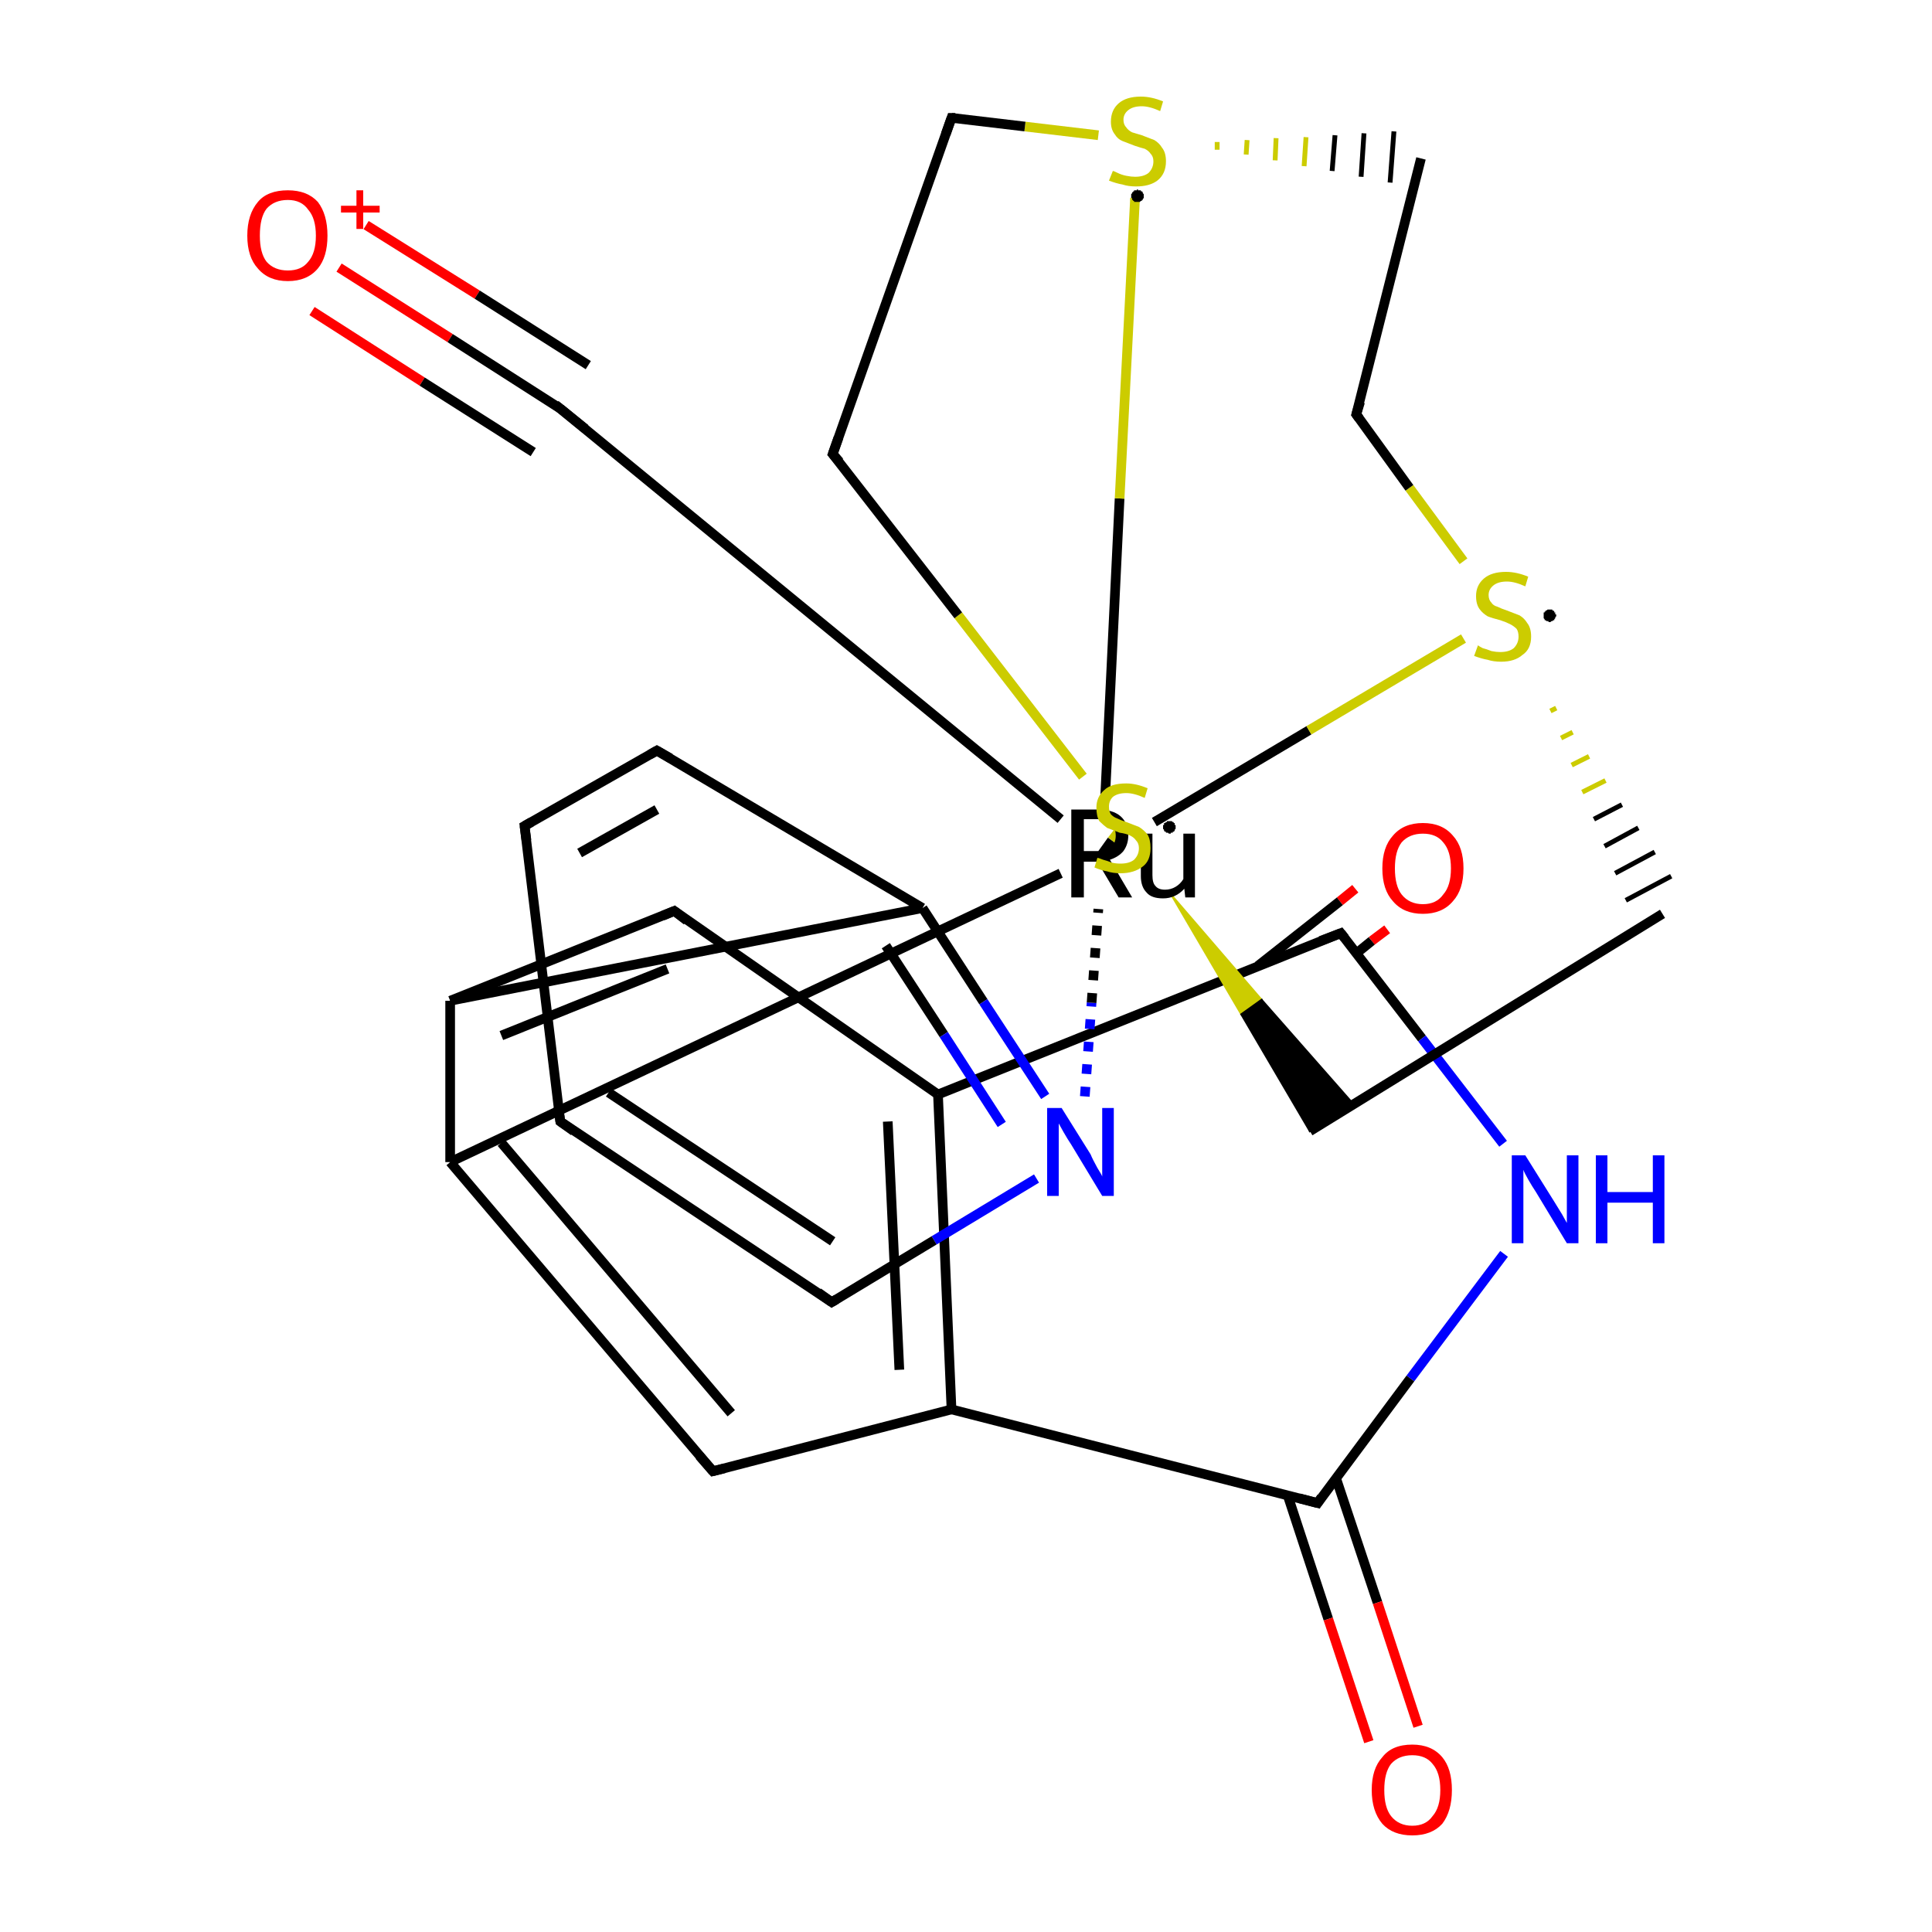 <?xml version='1.0' encoding='iso-8859-1'?>
<svg version='1.1' baseProfile='full'
              xmlns='http://www.w3.org/2000/svg'
                      xmlns:rdkit='http://www.rdkit.org/xml'
                      xmlns:xlink='http://www.w3.org/1999/xlink'
                  xml:space='preserve'
width='200px' height='200px' viewBox='0 0 200 200'>
<!-- END OF HEADER -->
<rect style='opacity:1.0;fill:#FFFFFF;stroke:none' width='200.0' height='200.0' x='0.0' y='0.0'> </rect>
<path class='bond-0 atom-0 atom-1' d='M 143.6,96.2 L 142.0,97.4' style='fill:none;fill-rule:evenodd;stroke:#FF0000;stroke-width:1.0px;stroke-linecap:butt;stroke-linejoin:miter;stroke-opacity:1' />
<path class='bond-0 atom-0 atom-1' d='M 142.0,97.4 L 140.4,98.7' style='fill:none;fill-rule:evenodd;stroke:#000000;stroke-width:1.0px;stroke-linecap:butt;stroke-linejoin:miter;stroke-opacity:1' />
<path class='bond-0 atom-0 atom-1' d='M 140.3,92.0 L 138.7,93.3' style='fill:none;fill-rule:evenodd;stroke:#FF0000;stroke-width:1.0px;stroke-linecap:butt;stroke-linejoin:miter;stroke-opacity:1' />
<path class='bond-0 atom-0 atom-1' d='M 138.7,93.3 L 130.2,100.0' style='fill:none;fill-rule:evenodd;stroke:#000000;stroke-width:1.0px;stroke-linecap:butt;stroke-linejoin:miter;stroke-opacity:1' />
<path class='bond-1 atom-1 atom-2' d='M 138.8,96.6 L 97.1,113.3' style='fill:none;fill-rule:evenodd;stroke:#000000;stroke-width:1.0px;stroke-linecap:butt;stroke-linejoin:miter;stroke-opacity:1' />
<path class='bond-2 atom-1 atom-3' d='M 138.8,96.6 L 147.2,107.5' style='fill:none;fill-rule:evenodd;stroke:#000000;stroke-width:1.0px;stroke-linecap:butt;stroke-linejoin:miter;stroke-opacity:1' />
<path class='bond-2 atom-1 atom-3' d='M 147.2,107.5 L 155.6,118.4' style='fill:none;fill-rule:evenodd;stroke:#0000FF;stroke-width:1.0px;stroke-linecap:butt;stroke-linejoin:miter;stroke-opacity:1' />
<path class='bond-3 atom-2 atom-6' d='M 97.1,113.3 L 98.5,145.9' style='fill:none;fill-rule:evenodd;stroke:#000000;stroke-width:1.0px;stroke-linecap:butt;stroke-linejoin:miter;stroke-opacity:1' />
<path class='bond-3 atom-2 atom-6' d='M 91.9,116.1 L 93.1,141.8' style='fill:none;fill-rule:evenodd;stroke:#000000;stroke-width:1.0px;stroke-linecap:butt;stroke-linejoin:miter;stroke-opacity:1' />
<path class='bond-4 atom-2 atom-10' d='M 97.1,113.3 L 69.8,94.3' style='fill:none;fill-rule:evenodd;stroke:#000000;stroke-width:1.0px;stroke-linecap:butt;stroke-linejoin:miter;stroke-opacity:1' />
<path class='bond-5 atom-3 atom-4' d='M 155.7,129.8 L 146.0,142.7' style='fill:none;fill-rule:evenodd;stroke:#0000FF;stroke-width:1.0px;stroke-linecap:butt;stroke-linejoin:miter;stroke-opacity:1' />
<path class='bond-5 atom-3 atom-4' d='M 146.0,142.7 L 136.4,155.6' style='fill:none;fill-rule:evenodd;stroke:#000000;stroke-width:1.0px;stroke-linecap:butt;stroke-linejoin:miter;stroke-opacity:1' />
<path class='bond-6 atom-4 atom-5' d='M 133.3,154.8 L 137.5,167.6' style='fill:none;fill-rule:evenodd;stroke:#000000;stroke-width:1.0px;stroke-linecap:butt;stroke-linejoin:miter;stroke-opacity:1' />
<path class='bond-6 atom-4 atom-5' d='M 137.5,167.6 L 141.7,180.3' style='fill:none;fill-rule:evenodd;stroke:#FF0000;stroke-width:1.0px;stroke-linecap:butt;stroke-linejoin:miter;stroke-opacity:1' />
<path class='bond-6 atom-4 atom-5' d='M 138.3,153.0 L 142.6,165.9' style='fill:none;fill-rule:evenodd;stroke:#000000;stroke-width:1.0px;stroke-linecap:butt;stroke-linejoin:miter;stroke-opacity:1' />
<path class='bond-6 atom-4 atom-5' d='M 142.6,165.9 L 146.8,178.7' style='fill:none;fill-rule:evenodd;stroke:#FF0000;stroke-width:1.0px;stroke-linecap:butt;stroke-linejoin:miter;stroke-opacity:1' />
<path class='bond-7 atom-4 atom-6' d='M 136.4,155.6 L 98.5,145.9' style='fill:none;fill-rule:evenodd;stroke:#000000;stroke-width:1.0px;stroke-linecap:butt;stroke-linejoin:miter;stroke-opacity:1' />
<path class='bond-8 atom-6 atom-7' d='M 98.5,145.9 L 73.8,152.3' style='fill:none;fill-rule:evenodd;stroke:#000000;stroke-width:1.0px;stroke-linecap:butt;stroke-linejoin:miter;stroke-opacity:1' />
<path class='bond-9 atom-7 atom-8' d='M 73.8,152.3 L 46.6,120.3' style='fill:none;fill-rule:evenodd;stroke:#000000;stroke-width:1.0px;stroke-linecap:butt;stroke-linejoin:miter;stroke-opacity:1' />
<path class='bond-9 atom-7 atom-8' d='M 75.7,146.3 L 51.9,118.3' style='fill:none;fill-rule:evenodd;stroke:#000000;stroke-width:1.0px;stroke-linecap:butt;stroke-linejoin:miter;stroke-opacity:1' />
<path class='bond-10 atom-8 atom-9' d='M 46.6,120.3 L 46.6,103.6' style='fill:none;fill-rule:evenodd;stroke:#000000;stroke-width:1.0px;stroke-linecap:butt;stroke-linejoin:miter;stroke-opacity:1' />
<path class='bond-11 atom-8 atom-17' d='M 46.6,120.3 L 109.8,90.4' style='fill:none;fill-rule:evenodd;stroke:#000000;stroke-width:1.0px;stroke-linecap:butt;stroke-linejoin:miter;stroke-opacity:1' />
<path class='bond-12 atom-9 atom-10' d='M 46.6,103.6 L 69.8,94.3' style='fill:none;fill-rule:evenodd;stroke:#000000;stroke-width:1.0px;stroke-linecap:butt;stroke-linejoin:miter;stroke-opacity:1' />
<path class='bond-12 atom-9 atom-10' d='M 51.9,107.2 L 69.1,100.3' style='fill:none;fill-rule:evenodd;stroke:#000000;stroke-width:1.0px;stroke-linecap:butt;stroke-linejoin:miter;stroke-opacity:1' />
<path class='bond-13 atom-9 atom-11' d='M 46.6,103.6 L 95.5,94.0' style='fill:none;fill-rule:evenodd;stroke:#000000;stroke-width:1.0px;stroke-linecap:butt;stroke-linejoin:miter;stroke-opacity:1' />
<path class='bond-14 atom-11 atom-12' d='M 95.5,94.0 L 101.8,103.7' style='fill:none;fill-rule:evenodd;stroke:#000000;stroke-width:1.0px;stroke-linecap:butt;stroke-linejoin:miter;stroke-opacity:1' />
<path class='bond-14 atom-11 atom-12' d='M 101.8,103.7 L 108.2,113.5' style='fill:none;fill-rule:evenodd;stroke:#0000FF;stroke-width:1.0px;stroke-linecap:butt;stroke-linejoin:miter;stroke-opacity:1' />
<path class='bond-14 atom-11 atom-12' d='M 91.7,97.9 L 97.7,107.1' style='fill:none;fill-rule:evenodd;stroke:#000000;stroke-width:1.0px;stroke-linecap:butt;stroke-linejoin:miter;stroke-opacity:1' />
<path class='bond-14 atom-11 atom-12' d='M 97.7,107.1 L 103.7,116.4' style='fill:none;fill-rule:evenodd;stroke:#0000FF;stroke-width:1.0px;stroke-linecap:butt;stroke-linejoin:miter;stroke-opacity:1' />
<path class='bond-15 atom-11 atom-16' d='M 95.5,94.0 L 68.0,77.7' style='fill:none;fill-rule:evenodd;stroke:#000000;stroke-width:1.0px;stroke-linecap:butt;stroke-linejoin:miter;stroke-opacity:1' />
<path class='bond-16 atom-12 atom-13' d='M 107.3,122.0 L 96.7,128.4' style='fill:none;fill-rule:evenodd;stroke:#0000FF;stroke-width:1.0px;stroke-linecap:butt;stroke-linejoin:miter;stroke-opacity:1' />
<path class='bond-16 atom-12 atom-13' d='M 96.7,128.4 L 86.1,134.8' style='fill:none;fill-rule:evenodd;stroke:#000000;stroke-width:1.0px;stroke-linecap:butt;stroke-linejoin:miter;stroke-opacity:1' />
<path class='bond-17 atom-12 atom-17' d='M 112.3,113.5 L 113.0,103.8' style='fill:none;fill-rule:evenodd;stroke:#0000FF;stroke-width:1.0px;stroke-linecap:butt;stroke-linejoin:miter;stroke-opacity:1;stroke-dasharray:1,1.333' />
<path class='bond-17 atom-12 atom-17' d='M 113.0,103.8 L 113.7,94.1' style='fill:none;fill-rule:evenodd;stroke:#000000;stroke-width:1.0px;stroke-linecap:butt;stroke-linejoin:miter;stroke-opacity:1;stroke-dasharray:1,1.333' />
<path class='bond-18 atom-13 atom-14' d='M 86.1,134.8 L 58.0,116.1' style='fill:none;fill-rule:evenodd;stroke:#000000;stroke-width:1.0px;stroke-linecap:butt;stroke-linejoin:miter;stroke-opacity:1' />
<path class='bond-18 atom-13 atom-14' d='M 86.2,128.5 L 63.0,113.1' style='fill:none;fill-rule:evenodd;stroke:#000000;stroke-width:1.0px;stroke-linecap:butt;stroke-linejoin:miter;stroke-opacity:1' />
<path class='bond-19 atom-14 atom-15' d='M 58.0,116.1 L 54.3,85.5' style='fill:none;fill-rule:evenodd;stroke:#000000;stroke-width:1.0px;stroke-linecap:butt;stroke-linejoin:miter;stroke-opacity:1' />
<path class='bond-20 atom-15 atom-16' d='M 54.3,85.5 L 68.0,77.7' style='fill:none;fill-rule:evenodd;stroke:#000000;stroke-width:1.0px;stroke-linecap:butt;stroke-linejoin:miter;stroke-opacity:1' />
<path class='bond-20 atom-15 atom-16' d='M 60.0,88.3 L 68.0,83.8' style='fill:none;fill-rule:evenodd;stroke:#000000;stroke-width:1.0px;stroke-linecap:butt;stroke-linejoin:miter;stroke-opacity:1' />
<path class='bond-21 atom-17 atom-18' d='M 114.1,88.4 L 115.1,87.0' style='fill:none;fill-rule:evenodd;stroke:#000000;stroke-width:1.0px;stroke-linecap:butt;stroke-linejoin:miter;stroke-opacity:1' />
<path class='bond-21 atom-17 atom-18' d='M 115.1,87.0 L 116.2,85.6' style='fill:none;fill-rule:evenodd;stroke:#CCCC00;stroke-width:1.0px;stroke-linecap:butt;stroke-linejoin:miter;stroke-opacity:1' />
<path class='bond-22 atom-17 atom-21' d='M 119.5,85.1 L 135.5,75.6' style='fill:none;fill-rule:evenodd;stroke:#000000;stroke-width:1.0px;stroke-linecap:butt;stroke-linejoin:miter;stroke-opacity:1' />
<path class='bond-22 atom-17 atom-21' d='M 135.5,75.6 L 151.5,66.1' style='fill:none;fill-rule:evenodd;stroke:#CCCC00;stroke-width:1.0px;stroke-linecap:butt;stroke-linejoin:miter;stroke-opacity:1' />
<path class='bond-23 atom-17 atom-25' d='M 114.4,82.6 L 115.9,51.6' style='fill:none;fill-rule:evenodd;stroke:#000000;stroke-width:1.0px;stroke-linecap:butt;stroke-linejoin:miter;stroke-opacity:1' />
<path class='bond-23 atom-17 atom-25' d='M 115.9,51.6 L 117.5,20.5' style='fill:none;fill-rule:evenodd;stroke:#CCCC00;stroke-width:1.0px;stroke-linecap:butt;stroke-linejoin:miter;stroke-opacity:1' />
<path class='bond-24 atom-17 atom-26' d='M 109.8,84.8 L 58.0,42.3' style='fill:none;fill-rule:evenodd;stroke:#000000;stroke-width:1.0px;stroke-linecap:butt;stroke-linejoin:miter;stroke-opacity:1' />
<path class='bond-25 atom-18 atom-19' d='M 121.3,92.7 L 130.6,103.5 L 128.5,105.0 Z' style='fill:#CCCC00;fill-rule:evenodd;fill-opacity:1;stroke:#CCCC00;stroke-width:0.2px;stroke-linecap:butt;stroke-linejoin:miter;stroke-opacity:1;' />
<path class='bond-25 atom-18 atom-19' d='M 130.6,103.5 L 135.6,117.1 L 140.1,114.3 Z' style='fill:#000000;fill-rule:evenodd;fill-opacity:1;stroke:#000000;stroke-width:0.2px;stroke-linecap:butt;stroke-linejoin:miter;stroke-opacity:1;' />
<path class='bond-25 atom-18 atom-19' d='M 130.6,103.5 L 128.5,105.0 L 135.6,117.1 Z' style='fill:#000000;fill-rule:evenodd;fill-opacity:1;stroke:#000000;stroke-width:0.2px;stroke-linecap:butt;stroke-linejoin:miter;stroke-opacity:1;' />
<path class='bond-26 atom-18 atom-28' d='M 112.1,80.4 L 99.2,63.7' style='fill:none;fill-rule:evenodd;stroke:#CCCC00;stroke-width:1.0px;stroke-linecap:butt;stroke-linejoin:miter;stroke-opacity:1' />
<path class='bond-26 atom-18 atom-28' d='M 99.2,63.7 L 86.2,47.0' style='fill:none;fill-rule:evenodd;stroke:#000000;stroke-width:1.0px;stroke-linecap:butt;stroke-linejoin:miter;stroke-opacity:1' />
<path class='bond-27 atom-19 atom-20' d='M 135.6,117.1 L 172.1,94.6' style='fill:none;fill-rule:evenodd;stroke:#000000;stroke-width:1.0px;stroke-linecap:butt;stroke-linejoin:miter;stroke-opacity:1' />
<path class='bond-28 atom-21 atom-20' d='M 160.5,73.6 L 161.1,73.3' style='fill:none;fill-rule:evenodd;stroke:#CCCC00;stroke-width:0.5px;stroke-linecap:butt;stroke-linejoin:miter;stroke-opacity:1' />
<path class='bond-28 atom-21 atom-20' d='M 161.6,76.4 L 162.8,75.8' style='fill:none;fill-rule:evenodd;stroke:#CCCC00;stroke-width:0.5px;stroke-linecap:butt;stroke-linejoin:miter;stroke-opacity:1' />
<path class='bond-28 atom-21 atom-20' d='M 162.7,79.2 L 164.5,78.3' style='fill:none;fill-rule:evenodd;stroke:#CCCC00;stroke-width:0.5px;stroke-linecap:butt;stroke-linejoin:miter;stroke-opacity:1' />
<path class='bond-28 atom-21 atom-20' d='M 163.8,82.0 L 166.2,80.8' style='fill:none;fill-rule:evenodd;stroke:#CCCC00;stroke-width:0.5px;stroke-linecap:butt;stroke-linejoin:miter;stroke-opacity:1' />
<path class='bond-28 atom-21 atom-20' d='M 165.0,84.8 L 167.9,83.3' style='fill:none;fill-rule:evenodd;stroke:#000000;stroke-width:0.5px;stroke-linecap:butt;stroke-linejoin:miter;stroke-opacity:1' />
<path class='bond-28 atom-21 atom-20' d='M 166.1,87.6 L 169.6,85.7' style='fill:none;fill-rule:evenodd;stroke:#000000;stroke-width:0.5px;stroke-linecap:butt;stroke-linejoin:miter;stroke-opacity:1' />
<path class='bond-28 atom-21 atom-20' d='M 167.2,90.4 L 171.3,88.2' style='fill:none;fill-rule:evenodd;stroke:#000000;stroke-width:0.5px;stroke-linecap:butt;stroke-linejoin:miter;stroke-opacity:1' />
<path class='bond-28 atom-21 atom-20' d='M 168.3,93.2 L 173.0,90.7' style='fill:none;fill-rule:evenodd;stroke:#000000;stroke-width:0.5px;stroke-linecap:butt;stroke-linejoin:miter;stroke-opacity:1' />
<path class='bond-29 atom-21 atom-22' d='M 151.5,58.1 L 145.9,50.5' style='fill:none;fill-rule:evenodd;stroke:#CCCC00;stroke-width:1.0px;stroke-linecap:butt;stroke-linejoin:miter;stroke-opacity:1' />
<path class='bond-29 atom-21 atom-22' d='M 145.9,50.5 L 140.4,42.9' style='fill:none;fill-rule:evenodd;stroke:#000000;stroke-width:1.0px;stroke-linecap:butt;stroke-linejoin:miter;stroke-opacity:1' />
<path class='bond-30 atom-22 atom-23' d='M 140.4,42.9 L 147.1,16.4' style='fill:none;fill-rule:evenodd;stroke:#000000;stroke-width:1.0px;stroke-linecap:butt;stroke-linejoin:miter;stroke-opacity:1' />
<path class='bond-31 atom-25 atom-23' d='M 126.0,15.5 L 126.0,14.7' style='fill:none;fill-rule:evenodd;stroke:#CCCC00;stroke-width:0.5px;stroke-linecap:butt;stroke-linejoin:miter;stroke-opacity:1' />
<path class='bond-31 atom-25 atom-23' d='M 129.0,16.0 L 129.1,14.5' style='fill:none;fill-rule:evenodd;stroke:#CCCC00;stroke-width:0.5px;stroke-linecap:butt;stroke-linejoin:miter;stroke-opacity:1' />
<path class='bond-31 atom-25 atom-23' d='M 132.0,16.6 L 132.1,14.3' style='fill:none;fill-rule:evenodd;stroke:#CCCC00;stroke-width:0.5px;stroke-linecap:butt;stroke-linejoin:miter;stroke-opacity:1' />
<path class='bond-31 atom-25 atom-23' d='M 135.0,17.2 L 135.2,14.2' style='fill:none;fill-rule:evenodd;stroke:#CCCC00;stroke-width:0.5px;stroke-linecap:butt;stroke-linejoin:miter;stroke-opacity:1' />
<path class='bond-31 atom-25 atom-23' d='M 137.9,17.7 L 138.2,14.0' style='fill:none;fill-rule:evenodd;stroke:#000000;stroke-width:0.5px;stroke-linecap:butt;stroke-linejoin:miter;stroke-opacity:1' />
<path class='bond-31 atom-25 atom-23' d='M 140.9,18.3 L 141.2,13.8' style='fill:none;fill-rule:evenodd;stroke:#000000;stroke-width:0.5px;stroke-linecap:butt;stroke-linejoin:miter;stroke-opacity:1' />
<path class='bond-31 atom-25 atom-23' d='M 143.9,18.9 L 144.3,13.6' style='fill:none;fill-rule:evenodd;stroke:#000000;stroke-width:0.5px;stroke-linecap:butt;stroke-linejoin:miter;stroke-opacity:1' />
<path class='bond-32 atom-25 atom-27' d='M 113.7,14.0 L 106.1,13.1' style='fill:none;fill-rule:evenodd;stroke:#CCCC00;stroke-width:1.0px;stroke-linecap:butt;stroke-linejoin:miter;stroke-opacity:1' />
<path class='bond-32 atom-25 atom-27' d='M 106.1,13.1 L 98.5,12.2' style='fill:none;fill-rule:evenodd;stroke:#000000;stroke-width:1.0px;stroke-linecap:butt;stroke-linejoin:miter;stroke-opacity:1' />
<path class='bond-33 atom-27 atom-28' d='M 98.5,12.2 L 86.2,47.0' style='fill:none;fill-rule:evenodd;stroke:#000000;stroke-width:1.0px;stroke-linecap:butt;stroke-linejoin:miter;stroke-opacity:1' />
<path class='bond-34 atom-24 atom-26' d='M 35.1,27.7 L 46.6,35.0' style='fill:none;fill-rule:evenodd;stroke:#FF0000;stroke-width:1.0px;stroke-linecap:butt;stroke-linejoin:miter;stroke-opacity:1' />
<path class='bond-34 atom-24 atom-26' d='M 46.6,35.0 L 58.0,42.3' style='fill:none;fill-rule:evenodd;stroke:#000000;stroke-width:1.0px;stroke-linecap:butt;stroke-linejoin:miter;stroke-opacity:1' />
<path class='bond-34 atom-24 atom-26' d='M 37.9,23.3 L 49.4,30.5' style='fill:none;fill-rule:evenodd;stroke:#FF0000;stroke-width:1.0px;stroke-linecap:butt;stroke-linejoin:miter;stroke-opacity:1' />
<path class='bond-34 atom-24 atom-26' d='M 49.4,30.5 L 60.9,37.8' style='fill:none;fill-rule:evenodd;stroke:#000000;stroke-width:1.0px;stroke-linecap:butt;stroke-linejoin:miter;stroke-opacity:1' />
<path class='bond-34 atom-24 atom-26' d='M 32.3,32.2 L 43.7,39.5' style='fill:none;fill-rule:evenodd;stroke:#FF0000;stroke-width:1.0px;stroke-linecap:butt;stroke-linejoin:miter;stroke-opacity:1' />
<path class='bond-34 atom-24 atom-26' d='M 43.7,39.5 L 55.2,46.8' style='fill:none;fill-rule:evenodd;stroke:#000000;stroke-width:1.0px;stroke-linecap:butt;stroke-linejoin:miter;stroke-opacity:1' />
<path d='M 136.7,97.4 L 138.8,96.6 L 139.2,97.1' style='fill:none;stroke:#000000;stroke-width:1.0px;stroke-linecap:butt;stroke-linejoin:miter;stroke-opacity:1;' />
<path d='M 136.8,155.0 L 136.4,155.6 L 134.5,155.1' style='fill:none;stroke:#000000;stroke-width:1.0px;stroke-linecap:butt;stroke-linejoin:miter;stroke-opacity:1;' />
<path d='M 75.0,152.0 L 73.8,152.3 L 72.4,150.7' style='fill:none;stroke:#000000;stroke-width:1.0px;stroke-linecap:butt;stroke-linejoin:miter;stroke-opacity:1;' />
<path d='M 71.1,95.3 L 69.8,94.3 L 68.6,94.8' style='fill:none;stroke:#000000;stroke-width:1.0px;stroke-linecap:butt;stroke-linejoin:miter;stroke-opacity:1;' />
<path d='M 86.6,134.5 L 86.1,134.8 L 84.7,133.8' style='fill:none;stroke:#000000;stroke-width:1.0px;stroke-linecap:butt;stroke-linejoin:miter;stroke-opacity:1;' />
<path d='M 59.4,117.1 L 58.0,116.1 L 57.8,114.6' style='fill:none;stroke:#000000;stroke-width:1.0px;stroke-linecap:butt;stroke-linejoin:miter;stroke-opacity:1;' />
<path d='M 54.5,87.0 L 54.3,85.5 L 55.0,85.1' style='fill:none;stroke:#000000;stroke-width:1.0px;stroke-linecap:butt;stroke-linejoin:miter;stroke-opacity:1;' />
<path d='M 69.4,78.5 L 68.0,77.7 L 67.3,78.1' style='fill:none;stroke:#000000;stroke-width:1.0px;stroke-linecap:butt;stroke-linejoin:miter;stroke-opacity:1;' />
<path d='M 140.7,43.3 L 140.4,42.9 L 140.8,41.6' style='fill:none;stroke:#000000;stroke-width:1.0px;stroke-linecap:butt;stroke-linejoin:miter;stroke-opacity:1;' />
<path d='M 60.6,44.4 L 58.0,42.3 L 57.5,41.9' style='fill:none;stroke:#000000;stroke-width:1.0px;stroke-linecap:butt;stroke-linejoin:miter;stroke-opacity:1;' />
<path d='M 98.9,12.2 L 98.5,12.2 L 97.9,13.9' style='fill:none;stroke:#000000;stroke-width:1.0px;stroke-linecap:butt;stroke-linejoin:miter;stroke-opacity:1;' />
<path d='M 86.9,47.8 L 86.2,47.0 L 86.8,45.3' style='fill:none;stroke:#000000;stroke-width:1.0px;stroke-linecap:butt;stroke-linejoin:miter;stroke-opacity:1;' />
<path class='atom-0' d='M 143.1 89.9
Q 143.1 87.7, 144.2 86.5
Q 145.3 85.2, 147.3 85.2
Q 149.3 85.2, 150.4 86.5
Q 151.5 87.7, 151.5 89.9
Q 151.5 92.1, 150.4 93.3
Q 149.3 94.6, 147.3 94.6
Q 145.3 94.6, 144.2 93.3
Q 143.1 92.1, 143.1 89.9
M 147.3 93.6
Q 148.7 93.6, 149.4 92.6
Q 150.2 91.7, 150.2 89.9
Q 150.2 88.1, 149.4 87.2
Q 148.7 86.3, 147.3 86.3
Q 145.9 86.3, 145.1 87.2
Q 144.4 88.1, 144.4 89.9
Q 144.4 91.7, 145.1 92.6
Q 145.9 93.6, 147.3 93.6
' fill='#FF0000'/>
<path class='atom-3' d='M 157.9 119.6
L 160.9 124.4
Q 161.2 124.9, 161.7 125.7
Q 162.2 126.6, 162.2 126.6
L 162.2 119.6
L 163.4 119.6
L 163.4 128.7
L 162.2 128.7
L 159.0 123.4
Q 158.6 122.8, 158.2 122.1
Q 157.8 121.4, 157.7 121.1
L 157.7 128.7
L 156.5 128.7
L 156.5 119.6
L 157.9 119.6
' fill='#0000FF'/>
<path class='atom-3' d='M 165.2 119.6
L 166.4 119.6
L 166.4 123.4
L 171.1 123.4
L 171.1 119.6
L 172.3 119.6
L 172.3 128.7
L 171.1 128.7
L 171.1 124.5
L 166.4 124.5
L 166.4 128.7
L 165.2 128.7
L 165.2 119.6
' fill='#0000FF'/>
<path class='atom-5' d='M 142.0 185.3
Q 142.0 183.1, 143.1 181.9
Q 144.1 180.6, 146.2 180.6
Q 148.2 180.6, 149.3 181.9
Q 150.3 183.1, 150.3 185.3
Q 150.3 187.5, 149.3 188.8
Q 148.2 190.0, 146.2 190.0
Q 144.2 190.0, 143.1 188.8
Q 142.0 187.5, 142.0 185.3
M 146.2 189.0
Q 147.6 189.0, 148.3 188.0
Q 149.1 187.1, 149.1 185.3
Q 149.1 183.5, 148.3 182.6
Q 147.6 181.7, 146.2 181.7
Q 144.8 181.7, 144.0 182.6
Q 143.3 183.5, 143.3 185.3
Q 143.3 187.1, 144.0 188.0
Q 144.8 189.0, 146.2 189.0
' fill='#FF0000'/>
<path class='atom-12' d='M 109.9 114.7
L 112.9 119.5
Q 113.1 120.0, 113.6 120.9
Q 114.1 121.7, 114.1 121.8
L 114.1 114.7
L 115.3 114.7
L 115.3 123.8
L 114.1 123.8
L 110.9 118.5
Q 110.5 117.9, 110.1 117.2
Q 109.7 116.5, 109.6 116.3
L 109.6 123.8
L 108.4 123.8
L 108.4 114.7
L 109.9 114.7
' fill='#0000FF'/>
<path class='atom-17' d='M 115.8 92.9
L 113.6 89.2
L 113.6 89.2
L 112.2 89.2
L 112.2 92.9
L 110.9 92.9
L 110.9 83.8
L 113.6 83.8
Q 115.2 83.8, 116.0 84.5
Q 116.8 85.2, 116.8 86.5
Q 116.8 87.4, 116.3 88.1
Q 115.8 88.7, 114.9 89.0
L 117.2 92.9
L 115.8 92.9
M 112.2 88.1
L 113.6 88.1
Q 114.5 88.1, 115.0 87.7
Q 115.5 87.3, 115.5 86.5
Q 115.5 85.7, 115.0 85.3
Q 114.5 84.8, 113.6 84.8
L 112.2 84.8
L 112.2 88.1
' fill='#000000'/>
<path class='atom-17' d='M 123.7 86.3
L 123.7 92.9
L 122.7 92.9
L 122.6 92.0
Q 121.7 93.0, 120.4 93.0
Q 119.2 93.0, 118.7 92.4
Q 118.1 91.8, 118.1 90.7
L 118.1 86.3
L 119.3 86.3
L 119.3 90.6
Q 119.3 91.4, 119.6 91.7
Q 119.9 92.1, 120.6 92.1
Q 121.2 92.1, 121.7 91.8
Q 122.2 91.5, 122.5 91.0
L 122.5 86.3
L 123.7 86.3
' fill='#000000'/>
<path class='atom-18' d='M 113.6 88.8
Q 113.7 88.8, 114.2 89.0
Q 114.6 89.1, 115.1 89.3
Q 115.5 89.4, 116.0 89.4
Q 116.9 89.4, 117.4 89.0
Q 117.9 88.5, 117.9 87.8
Q 117.9 87.3, 117.6 87.0
Q 117.4 86.7, 117.0 86.5
Q 116.6 86.3, 115.9 86.2
Q 115.1 85.9, 114.6 85.7
Q 114.2 85.4, 113.8 85.0
Q 113.5 84.5, 113.5 83.6
Q 113.5 82.5, 114.3 81.8
Q 115.0 81.1, 116.6 81.1
Q 117.6 81.1, 118.8 81.6
L 118.5 82.6
Q 117.4 82.1, 116.6 82.1
Q 115.7 82.1, 115.2 82.5
Q 114.8 82.9, 114.8 83.5
Q 114.8 84.0, 115.0 84.3
Q 115.3 84.6, 115.6 84.7
Q 116.0 84.9, 116.6 85.1
Q 117.4 85.4, 117.9 85.6
Q 118.4 85.9, 118.8 86.4
Q 119.1 86.9, 119.1 87.8
Q 119.1 89.1, 118.3 89.7
Q 117.4 90.4, 116.0 90.4
Q 115.2 90.4, 114.6 90.2
Q 114.0 90.1, 113.3 89.8
L 113.6 88.8
' fill='#CCCC00'/>
<path class='atom-21' d='M 153.0 66.8
Q 153.1 66.9, 153.5 67.1
Q 153.9 67.2, 154.4 67.4
Q 154.9 67.5, 155.3 67.5
Q 156.2 67.5, 156.7 67.1
Q 157.2 66.6, 157.2 65.9
Q 157.2 65.4, 157.0 65.1
Q 156.7 64.8, 156.3 64.6
Q 155.9 64.4, 155.3 64.2
Q 154.5 64.0, 154.0 63.8
Q 153.5 63.5, 153.2 63.1
Q 152.8 62.6, 152.8 61.7
Q 152.8 60.6, 153.6 59.9
Q 154.4 59.2, 155.9 59.2
Q 157.0 59.2, 158.2 59.7
L 157.9 60.7
Q 156.8 60.2, 156.0 60.2
Q 155.1 60.2, 154.6 60.6
Q 154.1 61.0, 154.1 61.6
Q 154.1 62.1, 154.4 62.4
Q 154.6 62.7, 155.0 62.8
Q 155.4 63.0, 156.0 63.2
Q 156.8 63.5, 157.3 63.7
Q 157.8 64.0, 158.1 64.5
Q 158.5 65.0, 158.5 65.9
Q 158.5 67.2, 157.6 67.8
Q 156.8 68.5, 155.4 68.5
Q 154.6 68.5, 154.0 68.3
Q 153.4 68.2, 152.6 67.9
L 153.0 66.8
' fill='#CCCC00'/>
<path class='atom-24' d='M 25.6 24.4
Q 25.6 22.2, 26.7 20.9
Q 27.7 19.7, 29.8 19.7
Q 31.8 19.7, 32.9 20.9
Q 33.9 22.2, 33.9 24.4
Q 33.9 26.6, 32.9 27.8
Q 31.8 29.1, 29.8 29.1
Q 27.8 29.1, 26.7 27.8
Q 25.6 26.6, 25.6 24.4
M 29.8 28.0
Q 31.2 28.0, 31.9 27.1
Q 32.7 26.2, 32.7 24.4
Q 32.7 22.6, 31.9 21.7
Q 31.2 20.7, 29.8 20.7
Q 28.4 20.7, 27.6 21.6
Q 26.9 22.5, 26.9 24.4
Q 26.9 26.2, 27.6 27.1
Q 28.4 28.0, 29.8 28.0
' fill='#FF0000'/>
<path class='atom-24' d='M 35.3 21.3
L 36.9 21.3
L 36.9 19.7
L 37.6 19.7
L 37.6 21.3
L 39.3 21.3
L 39.3 22.0
L 37.6 22.0
L 37.6 23.7
L 36.9 23.7
L 36.9 22.0
L 35.3 22.0
L 35.3 21.3
' fill='#FF0000'/>
<path class='atom-25' d='M 115.2 17.7
Q 115.3 17.7, 115.7 17.9
Q 116.1 18.1, 116.6 18.2
Q 117.1 18.3, 117.5 18.3
Q 118.4 18.3, 118.9 17.9
Q 119.4 17.4, 119.4 16.7
Q 119.4 16.2, 119.1 15.9
Q 118.9 15.6, 118.5 15.4
Q 118.1 15.3, 117.5 15.1
Q 116.7 14.8, 116.2 14.6
Q 115.7 14.4, 115.4 13.9
Q 115.0 13.4, 115.0 12.6
Q 115.0 11.4, 115.8 10.7
Q 116.6 10.0, 118.1 10.0
Q 119.2 10.0, 120.4 10.5
L 120.1 11.5
Q 119.0 11.0, 118.2 11.0
Q 117.3 11.0, 116.8 11.4
Q 116.3 11.8, 116.3 12.4
Q 116.3 12.9, 116.6 13.2
Q 116.8 13.5, 117.2 13.7
Q 117.5 13.8, 118.2 14.0
Q 119.0 14.3, 119.5 14.5
Q 120.0 14.8, 120.3 15.3
Q 120.7 15.8, 120.7 16.7
Q 120.7 18.0, 119.8 18.7
Q 119.0 19.3, 117.6 19.3
Q 116.8 19.3, 116.2 19.1
Q 115.6 19.0, 114.8 18.7
L 115.2 17.7
' fill='#CCCC00'/>
<path class='atom-18' d='M 121.7,85.6 L 121.7,85.7 L 121.7,85.7 L 121.7,85.8 L 121.7,85.8 L 121.6,85.9 L 121.6,85.9 L 121.6,86.0 L 121.6,86.0 L 121.5,86.1 L 121.5,86.1 L 121.4,86.1 L 121.4,86.2 L 121.3,86.2 L 121.3,86.2 L 121.2,86.2 L 121.2,86.3 L 121.1,86.3 L 121.1,86.3 L 121.0,86.3 L 121.0,86.3 L 120.9,86.2 L 120.9,86.2 L 120.8,86.2 L 120.8,86.2 L 120.7,86.2 L 120.7,86.1 L 120.6,86.1 L 120.6,86.1 L 120.5,86.0 L 120.5,86.0 L 120.5,85.9 L 120.5,85.9 L 120.4,85.8 L 120.4,85.8 L 120.4,85.7 L 120.4,85.7 L 120.4,85.6 L 120.4,85.5 L 120.4,85.5 L 120.4,85.4 L 120.5,85.4 L 120.5,85.3 L 120.5,85.3 L 120.5,85.2 L 120.6,85.2 L 120.6,85.2 L 120.7,85.1 L 120.7,85.1 L 120.8,85.1 L 120.8,85.0 L 120.9,85.0 L 120.9,85.0 L 121.0,85.0 L 121.0,85.0 L 121.1,85.0 L 121.1,85.0 L 121.2,85.0 L 121.2,85.0 L 121.3,85.0 L 121.3,85.0 L 121.4,85.1 L 121.4,85.1 L 121.5,85.1 L 121.5,85.2 L 121.6,85.2 L 121.6,85.3 L 121.6,85.3 L 121.6,85.4 L 121.7,85.4 L 121.7,85.5 L 121.7,85.5 L 121.7,85.6 L 121.7,85.6 L 121.1,85.6 Z' style='fill:#000000;fill-rule:evenodd;fill-opacity:1;stroke:#000000;stroke-width:0.0px;stroke-linecap:butt;stroke-linejoin:miter;stroke-opacity:1;' />
<path class='atom-21' d='M 161.1,63.7 L 161.1,63.8 L 161.1,63.8 L 161.0,63.9 L 161.0,63.9 L 161.0,64.0 L 161.0,64.0 L 160.9,64.1 L 160.9,64.1 L 160.9,64.2 L 160.8,64.2 L 160.8,64.2 L 160.7,64.3 L 160.7,64.3 L 160.6,64.3 L 160.6,64.3 L 160.5,64.4 L 160.5,64.4 L 160.4,64.4 L 160.4,64.4 L 160.3,64.4 L 160.3,64.3 L 160.2,64.3 L 160.2,64.3 L 160.1,64.3 L 160.1,64.3 L 160.0,64.2 L 160.0,64.2 L 159.9,64.2 L 159.9,64.1 L 159.9,64.1 L 159.8,64.0 L 159.8,64.0 L 159.8,63.9 L 159.8,63.9 L 159.8,63.8 L 159.8,63.7 L 159.8,63.7 L 159.8,63.6 L 159.8,63.6 L 159.8,63.5 L 159.8,63.5 L 159.8,63.4 L 159.9,63.4 L 159.9,63.3 L 159.9,63.3 L 160.0,63.3 L 160.0,63.2 L 160.1,63.2 L 160.1,63.2 L 160.2,63.1 L 160.2,63.1 L 160.3,63.1 L 160.3,63.1 L 160.4,63.1 L 160.4,63.1 L 160.5,63.1 L 160.5,63.1 L 160.6,63.1 L 160.6,63.1 L 160.7,63.1 L 160.7,63.2 L 160.8,63.2 L 160.8,63.2 L 160.9,63.3 L 160.9,63.3 L 160.9,63.4 L 161.0,63.4 L 161.0,63.5 L 161.0,63.5 L 161.0,63.6 L 161.1,63.6 L 161.1,63.7 L 161.1,63.7 L 160.4,63.7 Z' style='fill:#000000;fill-rule:evenodd;fill-opacity:1;stroke:#000000;stroke-width:0.0px;stroke-linecap:butt;stroke-linejoin:miter;stroke-opacity:1;' />
<path class='atom-25' d='M 118.4,20.3 L 118.4,20.3 L 118.4,20.4 L 118.4,20.5 L 118.4,20.5 L 118.3,20.6 L 118.3,20.6 L 118.3,20.7 L 118.3,20.7 L 118.2,20.7 L 118.2,20.8 L 118.1,20.8 L 118.1,20.8 L 118.0,20.9 L 118.0,20.9 L 117.9,20.9 L 117.9,20.9 L 117.8,20.9 L 117.8,20.9 L 117.7,20.9 L 117.7,20.9 L 117.6,20.9 L 117.5,20.9 L 117.5,20.9 L 117.4,20.9 L 117.4,20.8 L 117.4,20.8 L 117.3,20.8 L 117.3,20.7 L 117.2,20.7 L 117.2,20.6 L 117.2,20.6 L 117.2,20.5 L 117.1,20.5 L 117.1,20.4 L 117.1,20.4 L 117.1,20.3 L 117.1,20.3 L 117.1,20.2 L 117.1,20.2 L 117.1,20.1 L 117.2,20.0 L 117.2,20.0 L 117.2,20.0 L 117.2,19.9 L 117.3,19.9 L 117.3,19.8 L 117.4,19.8 L 117.4,19.8 L 117.4,19.7 L 117.5,19.7 L 117.5,19.7 L 117.6,19.7 L 117.7,19.7 L 117.7,19.6 L 117.8,19.6 L 117.8,19.7 L 117.9,19.7 L 117.9,19.7 L 118.0,19.7 L 118.0,19.7 L 118.1,19.7 L 118.1,19.8 L 118.2,19.8 L 118.2,19.8 L 118.3,19.9 L 118.3,19.9 L 118.3,20.0 L 118.3,20.0 L 118.4,20.1 L 118.4,20.1 L 118.4,20.2 L 118.4,20.2 L 118.4,20.3 L 117.8,20.3 Z' style='fill:#000000;fill-rule:evenodd;fill-opacity:1;stroke:#000000;stroke-width:0.0px;stroke-linecap:butt;stroke-linejoin:miter;stroke-opacity:1;' />
</svg>
